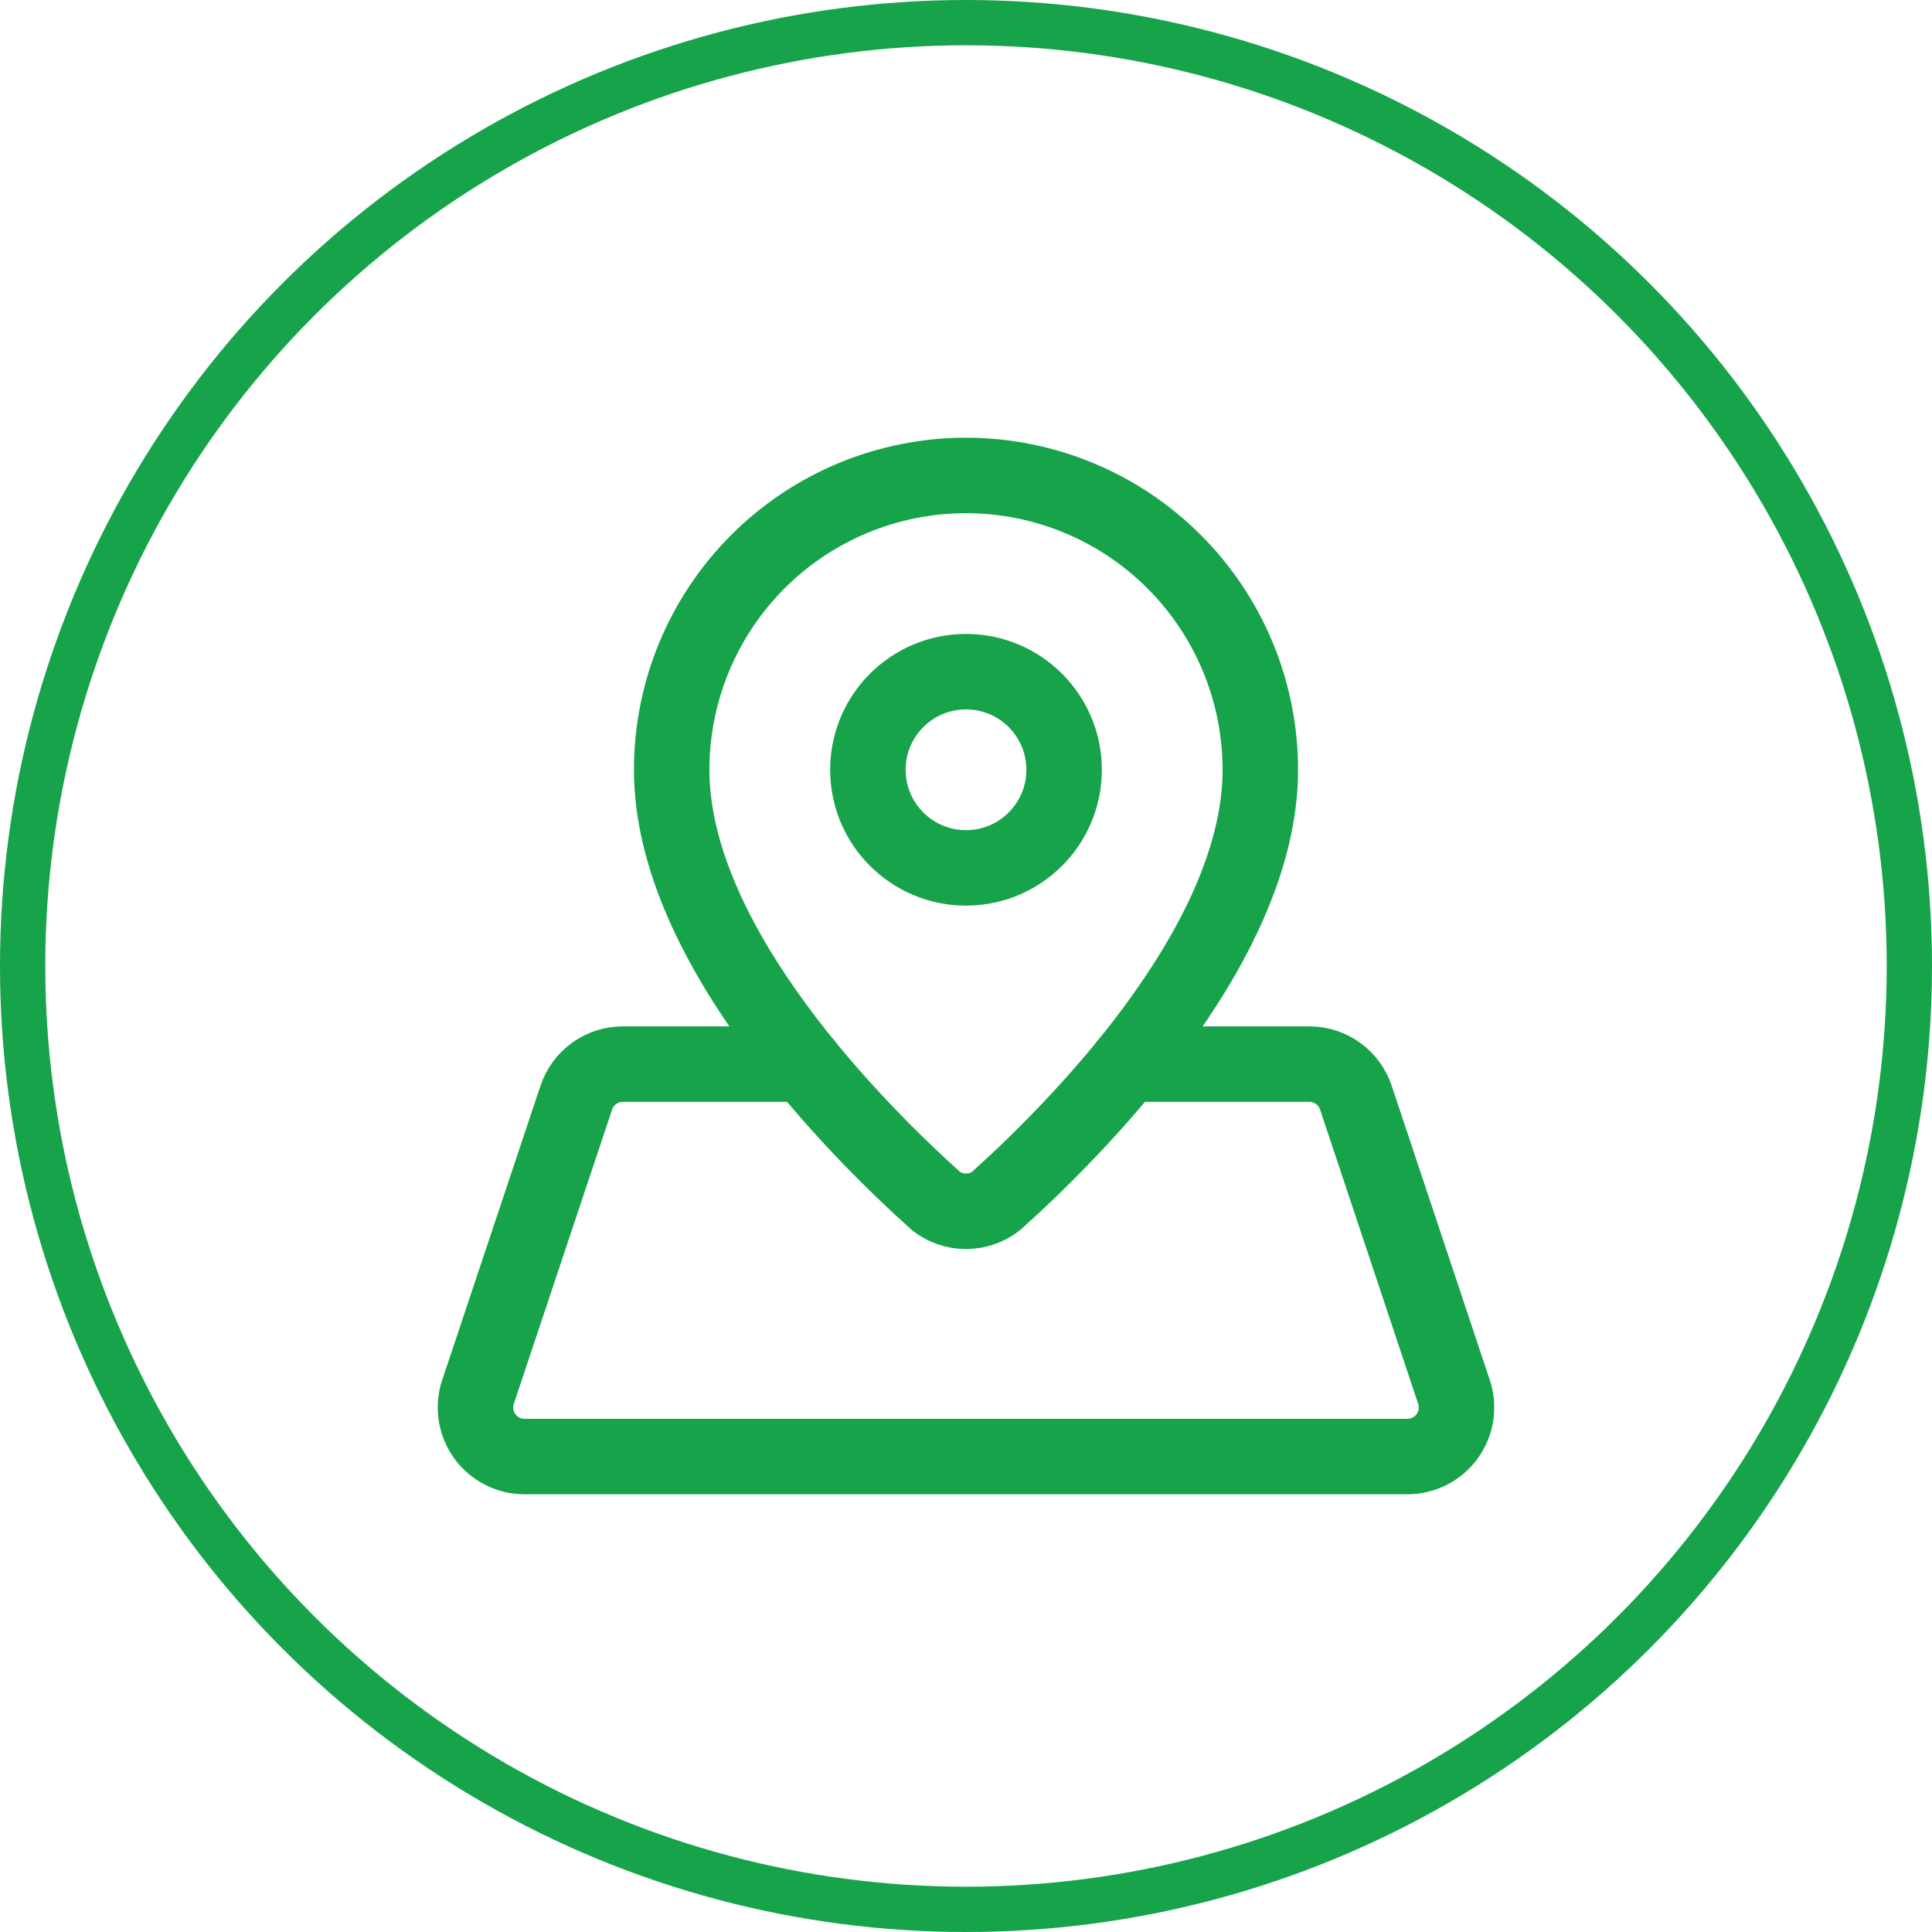 <svg width="256" height="256" viewBox="0 0 256 256" fill="none" xmlns="http://www.w3.org/2000/svg">
<circle cx="128" cy="128" r="125" stroke="#16A34A" stroke-width="6"/>
<path d="M167 102C167 125.485 141.852 150.289 131.946 159.168C130.812 160.033 129.426 160.502 128 160.502C126.574 160.502 125.188 160.033 124.054 159.168C114.155 150.289 89 125.485 89 102C89 91.657 93.109 81.737 100.423 74.423C107.737 67.109 117.657 63 128 63C138.343 63 148.263 67.109 155.577 74.423C162.891 81.737 167 91.657 167 102Z" stroke="#16A34A" stroke-width="10" stroke-linecap="round" stroke-linejoin="round"/>
<path d="M128 115C135.18 115 141 109.18 141 102C141 94.82 135.18 89 128 89C120.82 89 115 94.82 115 102C115 109.18 120.82 115 128 115Z" stroke="#16A34A" stroke-width="10" stroke-linecap="round" stroke-linejoin="round"/>
<path d="M106.641 141H82.526C81.163 141.001 79.835 141.43 78.729 142.226C77.623 143.023 76.796 144.147 76.364 145.439L63.338 184.44C63.011 185.417 62.922 186.457 63.076 187.476C63.231 188.494 63.626 189.461 64.227 190.297C64.829 191.133 65.621 191.814 66.538 192.284C67.455 192.754 68.47 193 69.5 193H186.5C187.529 192.999 188.544 192.754 189.46 192.284C190.376 191.815 191.167 191.134 191.769 190.299C192.371 189.464 192.766 188.498 192.921 187.48C193.076 186.463 192.987 185.423 192.662 184.446L179.662 145.446C179.231 144.151 178.403 143.025 177.296 142.227C176.189 141.429 174.858 141 173.494 141H149.366" stroke="#16A34A" stroke-width="10" stroke-linecap="round" stroke-linejoin="round"/>
</svg>
